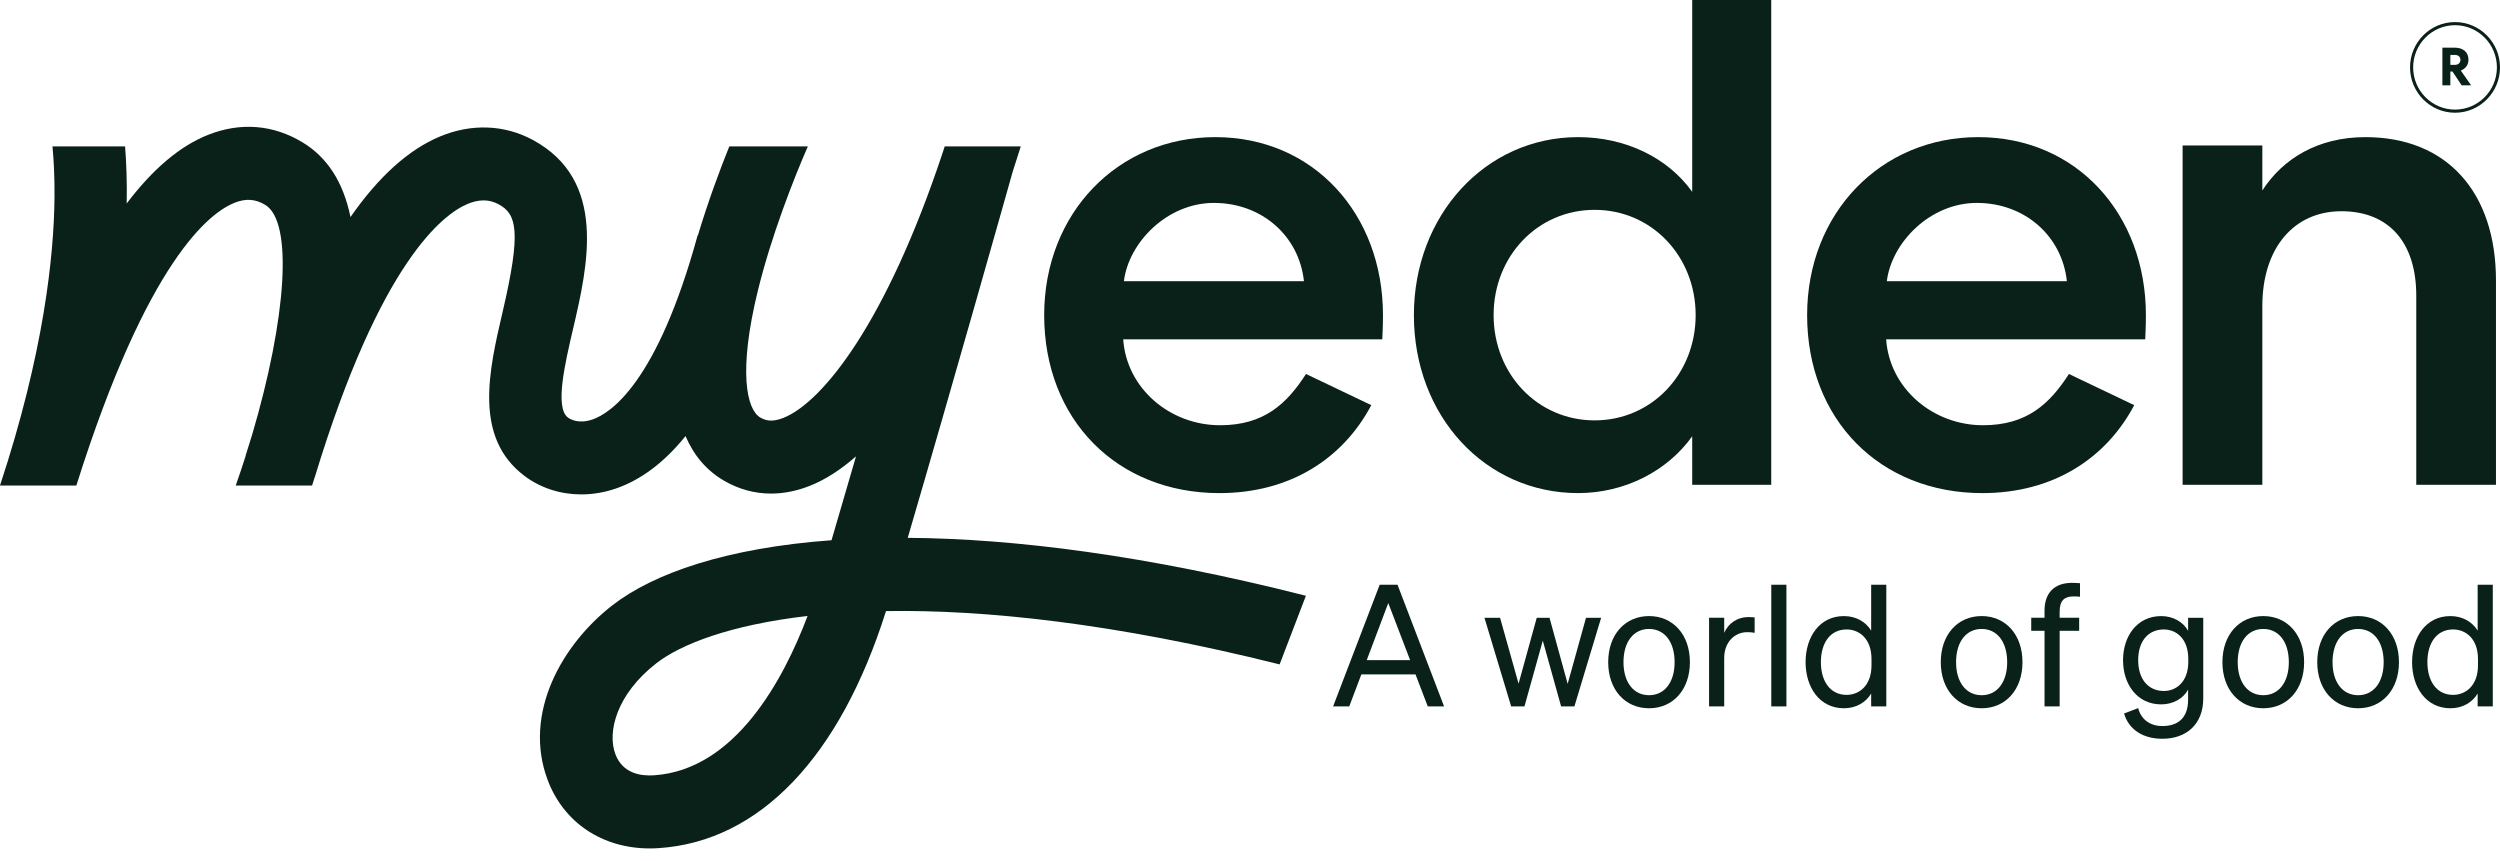 <svg width="180" height="62" viewBox="0 0 180 62" fill="none" xmlns="http://www.w3.org/2000/svg">
<g clip-path="url(#clip0_10687_31002)">
<path d="M98.733 29.171C96.704 33.01 92.895 35.504 87.798 35.504C80.426 35.504 75.181 30.218 75.181 22.688C75.181 15.358 80.475 9.873 87.501 9.873C94.577 9.873 99.574 15.408 99.574 22.688C99.574 23.636 99.525 24.284 99.525 24.434H80.871C81.118 27.974 84.235 30.617 87.847 30.617C91.014 30.617 92.647 29.071 94.032 26.927L98.733 29.171L98.733 29.171ZM93.884 20.245C93.538 17.004 90.866 14.61 87.403 14.61C84.038 14.61 81.267 17.452 80.921 20.245H93.884Z" fill="#092118"/>
<path d="M121.839 34.905V31.414C120.058 33.908 116.99 35.503 113.626 35.503C106.946 35.503 101.8 29.969 101.8 22.688C101.8 15.508 106.946 9.873 113.626 9.873C116.99 9.873 120.058 11.319 121.839 13.812V0H127.529V34.905H121.839ZM114.813 30.267C118.92 30.267 122.087 26.926 122.087 22.688C122.087 18.45 118.92 15.109 114.813 15.109C110.706 15.109 107.54 18.449 107.54 22.688C107.54 26.927 110.706 30.267 114.813 30.267Z" fill="#092118"/>
<path d="M153.664 29.171C151.636 33.01 147.826 35.504 142.729 35.504C135.357 35.504 130.113 30.218 130.113 22.688C130.113 15.358 135.407 9.873 142.433 9.873C149.508 9.873 154.505 15.408 154.505 22.688C154.505 23.636 154.456 24.284 154.456 24.434H135.803C136.05 27.974 139.167 30.617 142.779 30.617C145.946 30.617 147.578 29.071 148.964 26.927L153.664 29.171V29.171ZM148.815 20.245C148.469 17.004 145.797 14.61 142.333 14.61C138.969 14.61 136.198 17.452 135.852 20.245H148.815Z" fill="#092118"/>
<path d="M162.888 34.905H157.148V10.472H162.888V13.713C164.372 11.419 166.895 9.873 170.309 9.873C176.197 9.873 179.71 13.862 179.71 20.195V34.905H173.971V21.292C173.971 17.502 172.041 15.209 168.578 15.209C165.164 15.209 162.888 17.852 162.888 22.04V34.905Z" fill="#092118"/>
<path d="M100.621 42.101L103.974 50.861H102.8L101.916 48.555H98.018L97.146 50.861H95.984L99.337 42.101H100.62H100.621ZM98.405 47.53H101.529L99.955 43.418L98.405 47.53Z" fill="#092118"/>
<path d="M111.565 44.48L112.872 49.238L114.192 44.48H115.282L113.357 50.861H112.4L111.081 46.127L109.761 50.861H108.804L106.88 44.48H108.005L109.337 49.225L110.645 44.48H111.565Z" fill="#092118"/>
<path d="M118.732 50.995C117 50.995 115.79 49.652 115.79 47.675C115.79 45.699 117 44.357 118.732 44.357C120.463 44.357 121.673 45.699 121.673 47.675C121.673 49.652 120.463 50.995 118.732 50.995ZM118.732 50.055C119.845 50.055 120.572 49.128 120.572 47.676C120.572 46.212 119.845 45.285 118.732 45.285C117.618 45.285 116.891 46.212 116.891 47.676C116.891 49.128 117.618 50.055 118.732 50.055Z" fill="#092118"/>
<path d="M126.334 45.564C126.153 45.528 126.007 45.516 125.802 45.516C124.881 45.516 124.143 46.248 124.143 47.37V50.86H123.053V44.478H124.143V45.564C124.421 44.918 125.039 44.43 125.898 44.43C126.068 44.43 126.225 44.442 126.334 44.454V45.564V45.564Z" fill="#092118"/>
<path d="M128.622 50.861H127.533V42.101H128.622V50.861Z" fill="#092118"/>
<path d="M130.002 47.676C130.002 45.858 131.007 44.358 132.763 44.358C133.647 44.358 134.349 44.784 134.724 45.407V42.101H135.814V50.861H134.724V49.933C134.349 50.568 133.647 50.995 132.763 50.995C131.007 50.995 130.002 49.482 130.002 47.676V47.676ZM132.957 45.321C131.77 45.321 131.104 46.297 131.104 47.676C131.104 49.043 131.771 50.031 132.957 50.031C133.853 50.031 134.748 49.372 134.748 47.907V47.456C134.748 45.968 133.852 45.321 132.957 45.321Z" fill="#092118"/>
<path d="M142.677 50.995C140.946 50.995 139.736 49.652 139.736 47.675C139.736 45.699 140.946 44.357 142.677 44.357C144.409 44.357 145.619 45.699 145.619 47.675C145.619 49.652 144.409 50.995 142.677 50.995ZM142.677 50.055C143.791 50.055 144.517 49.128 144.517 47.676C144.517 46.212 143.791 45.285 142.677 45.285C141.564 45.285 140.837 46.212 140.837 47.676C140.837 49.128 141.564 50.055 142.677 50.055Z" fill="#092118"/>
<path d="M149.76 42.967C149.578 42.943 149.469 42.943 149.288 42.943C148.646 42.943 148.295 43.223 148.295 44.04V44.479H149.7V45.419H148.295V50.86H147.206V45.419H146.249V44.479H147.206V43.967C147.206 42.722 147.883 41.966 149.179 41.966C149.397 41.966 149.518 41.978 149.76 41.99V42.966L149.76 42.967Z" fill="#092118"/>
<path d="M155.692 53.191C154.3 53.191 153.283 52.544 152.932 51.373L153.949 50.983C154.155 51.8 154.808 52.276 155.692 52.276C156.806 52.276 157.544 51.702 157.544 50.372V49.653C157.206 50.275 156.491 50.715 155.607 50.715C153.876 50.715 152.859 49.275 152.859 47.53C152.859 45.798 153.876 44.358 155.607 44.358C156.479 44.358 157.206 44.797 157.544 45.419V44.48H158.634V50.288C158.634 52.154 157.411 53.191 155.693 53.191L155.692 53.191ZM155.801 45.321C154.651 45.321 153.949 46.188 153.949 47.53C153.949 48.872 154.651 49.751 155.801 49.751C156.709 49.751 157.556 49.068 157.556 47.664V47.432C157.556 46.005 156.709 45.322 155.801 45.322V45.321Z" fill="#092118"/>
<path d="M162.956 50.995C161.225 50.995 160.014 49.652 160.014 47.675C160.014 45.699 161.225 44.357 162.956 44.357C164.687 44.357 165.897 45.699 165.897 47.675C165.897 49.652 164.687 50.995 162.956 50.995ZM162.956 50.055C164.069 50.055 164.796 49.128 164.796 47.676C164.796 46.212 164.069 45.285 162.956 45.285C161.842 45.285 161.115 46.212 161.115 47.676C161.115 49.128 161.842 50.055 162.956 50.055Z" fill="#092118"/>
<path d="M169.784 50.995C168.053 50.995 166.842 49.652 166.842 47.675C166.842 45.699 168.053 44.357 169.784 44.357C171.515 44.357 172.725 45.699 172.725 47.675C172.725 49.652 171.515 50.995 169.784 50.995ZM169.784 50.055C170.898 50.055 171.624 49.128 171.624 47.676C171.624 46.212 170.898 45.285 169.784 45.285C168.67 45.285 167.943 46.212 167.943 47.676C167.943 49.128 168.67 50.055 169.784 50.055Z" fill="#092118"/>
<path d="M173.67 47.676C173.67 45.858 174.675 44.358 176.43 44.358C177.314 44.358 178.016 44.784 178.391 45.407V42.101H179.481V50.861H178.391V49.933C178.016 50.568 177.314 50.995 176.43 50.995C174.675 50.995 173.67 49.482 173.67 47.676V47.676ZM176.624 45.321C175.437 45.321 174.772 46.297 174.772 47.676C174.772 49.043 175.438 50.031 176.624 50.031C177.52 50.031 178.415 49.372 178.415 47.907V47.456C178.415 45.968 177.519 45.321 176.624 45.321Z" fill="#092118"/>
<path d="M94.025 42.895C82.572 39.983 73.035 38.778 65.357 38.724C68.572 27.752 72.341 14.396 72.906 12.389C73.106 11.784 73.302 11.165 73.495 10.54H68.02C68.003 10.592 67.986 10.647 67.969 10.699L67.963 10.698C67.96 10.707 67.945 10.759 67.92 10.849C63.822 23.244 59.221 28.966 56.405 30.088C55.56 30.424 55.088 30.263 54.739 30.061C53.763 29.497 53.133 26.762 54.57 20.913C55.536 16.982 57.135 12.893 58.166 10.54H52.51C51.815 12.267 50.979 14.514 50.249 16.948L50.229 16.942C47.322 27.556 43.966 29.751 42.659 30.202C41.652 30.549 41.048 30.181 40.887 30.059C39.938 29.344 40.673 26.195 41.264 23.665C42.317 19.151 43.761 12.968 38.337 10.062C36.297 8.97 33.933 8.886 31.68 9.826C29.417 10.77 27.266 12.712 25.236 15.627C24.716 13.111 23.57 11.332 21.789 10.253C19.679 8.974 17.331 8.784 14.999 9.702C12.973 10.499 11.012 12.155 9.123 14.65C9.15 13.086 9.099 11.717 9.006 10.54H3.778C3.873 11.547 3.937 12.759 3.924 14.188C3.886 18.43 3.156 25.395 0 34.956H5.498C10.627 18.678 15.129 15.291 16.896 14.596C17.71 14.275 18.391 14.325 19.102 14.756C21.122 15.98 20.626 22.936 18.152 31.305C17.995 31.797 17.839 32.296 17.684 32.804L17.693 32.807C17.468 33.516 17.226 34.234 16.974 34.956H22.47C22.535 34.757 22.599 34.553 22.666 34.342L22.669 34.344C27.404 18.765 31.942 15.403 33.673 14.681C34.497 14.338 35.222 14.344 35.889 14.702C37.212 15.411 37.546 16.645 36.188 22.462C35.2 26.694 34.08 31.492 37.765 34.267C38.93 35.144 40.362 35.597 41.851 35.597C42.678 35.597 43.522 35.458 44.347 35.173C46.167 34.545 47.839 33.282 49.358 31.397C49.961 32.808 50.884 33.889 52.144 34.618C53.203 35.231 54.341 35.538 55.517 35.538C56.435 35.538 57.377 35.35 58.322 34.974C59.43 34.533 60.538 33.818 61.633 32.857C61.036 34.917 60.441 36.958 59.87 38.896C52.301 39.45 47.065 41.275 44.093 43.58C40.478 46.381 37.633 51.355 39.427 56.148C40.583 59.235 43.37 61.087 46.788 61.087C46.999 61.087 47.213 61.079 47.429 61.065C54.677 60.586 60.467 54.535 63.792 43.998C70.888 43.885 80.256 44.865 92.133 47.837L94.025 42.895V42.895ZM47.087 55.822C46.103 55.888 44.823 55.675 44.305 54.293C43.712 52.707 44.386 49.98 47.271 47.744C49.006 46.399 52.555 44.994 58.145 44.35C56.414 48.932 52.939 55.434 47.087 55.822L47.087 55.822Z" fill="#092118"/>
<path d="M176.425 6.142H175.852V3.432H176.747C177.328 3.432 177.731 3.745 177.731 4.299C177.731 4.686 177.501 4.957 177.178 5.081L177.92 6.142H177.239L176.578 5.151H176.425V6.142ZM176.425 4.671H176.751C176.982 4.671 177.151 4.535 177.151 4.31C177.151 4.082 176.982 3.954 176.751 3.954H176.425V4.671Z" fill="#092118"/>
<path d="M176.762 8.117C174.976 8.117 173.523 6.652 173.523 4.853C173.523 3.053 174.976 1.589 176.762 1.589C178.547 1.589 180 3.053 180 4.853C180 6.653 178.547 8.117 176.762 8.117ZM176.762 1.814C175.099 1.814 173.747 3.178 173.747 4.853C173.747 6.528 175.099 7.891 176.762 7.891C178.424 7.891 179.777 6.528 179.777 4.853C179.777 3.178 178.424 1.814 176.762 1.814Z" fill="#092118"/>
</g>
<defs>
<clipPath id="clip0_10687_31002">
<rect width="180" height="61.086" fill="white"/>
</clipPath>
</defs>
</svg>
